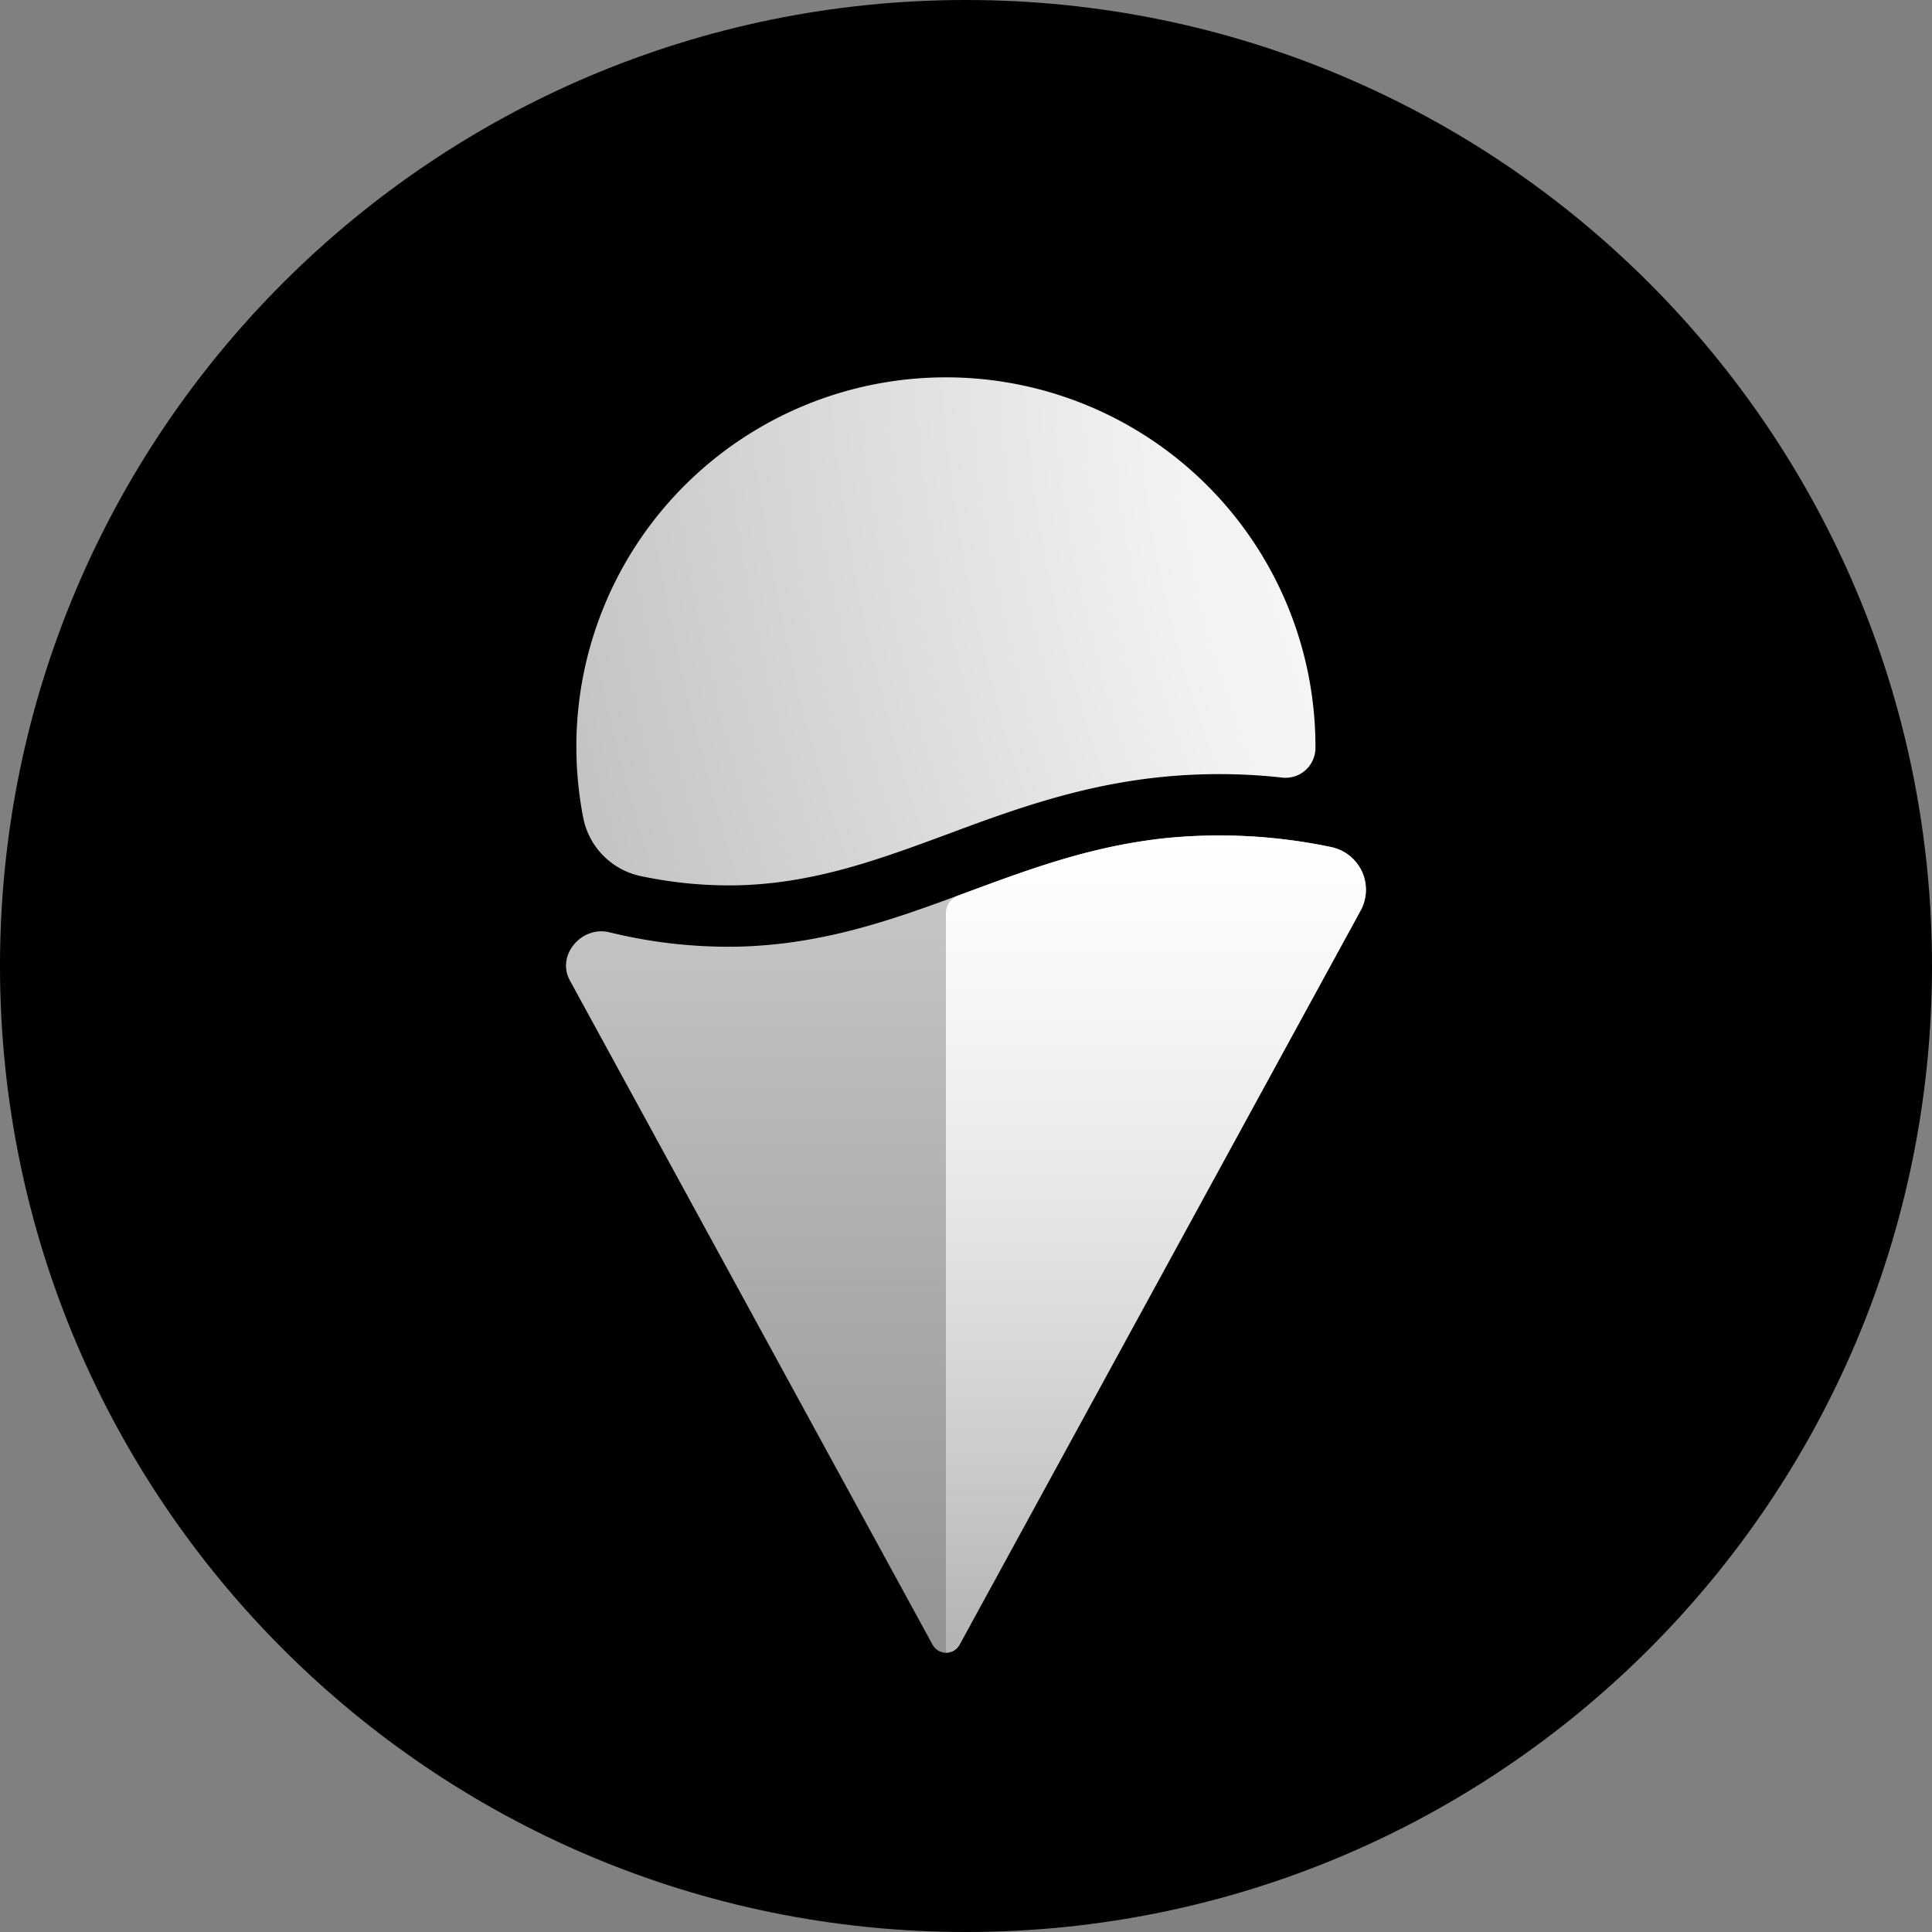 <svg xmlns="http://www.w3.org/2000/svg" fill="none" viewBox="0 0 512 512"><rect x="0" y="0" width="512" height="512" fill="#808080" stroke="none"/><path fill="#000" fill-rule="evenodd" d="M512 256c0 141.385-114.615 256-256 256S0 397.385 0 256 114.615 0 256 0s256 114.615 256 256" clip-rule="evenodd"/><path fill="url(#paint0_radial_7504_1472)" d="M348.606 198.439a7.92 7.92 0 0 1-5.734 7.374 7.9 7.9 0 0 1-3.299.231 152.4 152.4 0 0 0-32.15-.089c-21.568 2.243-39.584 8.872-56.141 15.044l-2.994 1.103c-17.584 6.489-33.799 12.078-53.02 12.522a113 113 0 0 1-25.07-2.37 19.7 19.7 0 0 1-10.117-5.297 19.67 19.67 0 0 1-5.475-10.013 99 99 0 0 1-1.865-19.113 97.78 97.78 0 0 1 28.683-69.177A98 98 0 0 1 250.673 100a97.98 97.98 0 0 1 69.249 28.654 97.78 97.78 0 0 1 28.684 69.177z"/><path fill="url(#paint1_linear_7504_1472)" d="M161.457 247.057c-7.359-1.762-14.07 6.122-10.442 12.763l96.131 176.055a4.07 4.07 0 0 0 3.578 2.125 4.07 4.07 0 0 0 3.578-2.125l106.103-194.318a11.53 11.53 0 0 0 .543-10.467 11.57 11.57 0 0 0-8.155-6.593 144 144 0 0 0-43.771-2.395c-19.5 2.04-35.702 8.035-52.525 14.258l-2.677.989c-17.61 6.502-36.083 13.016-58.298 13.523a132 132 0 0 1-34.065-3.815"/><path fill="url(#paint2_linear_7504_1472)" d="M250.673 241.924a4.9 4.9 0 0 1 3.198-4.575l2.677-.989c16.823-6.223 32.986-12.218 52.525-14.258a144 144 0 0 1 43.771 2.395 11.57 11.57 0 0 1 8.155 6.593c.742 1.664 1.08 3.48.986 5.299a11.56 11.56 0 0 1-1.529 5.168L254.302 435.875a4.01 4.01 0 0 1-3.629 2.117z"/><defs><radialGradient id="paint0_radial_7504_1472" cx="0" cy="0" r="1" gradientTransform="matrix(-956.316 313.145 -517.432 -1580.19 438.515 144.901)" gradientUnits="userSpaceOnUse"><stop stop-color="#fff"/><stop offset=".12" stop-color="#fff" stop-opacity=".95"/><stop offset="1" stop-color="#fff" stop-opacity="0"/></radialGradient><linearGradient id="paint1_linear_7504_1472" x1="255.944" x2="255.944" y1="12.183" y2="512.011" gradientUnits="userSpaceOnUse"><stop stop-color="#fff"/><stop offset="1" stop-color="#fff" stop-opacity=".5"/></linearGradient><linearGradient id="paint2_linear_7504_1472" x1="306.296" x2="306.296" y1="221.393" y2="528.295" gradientUnits="userSpaceOnUse"><stop stop-color="#fff"/><stop offset="1" stop-color="#fff" stop-opacity="0"/></linearGradient></defs></svg>
